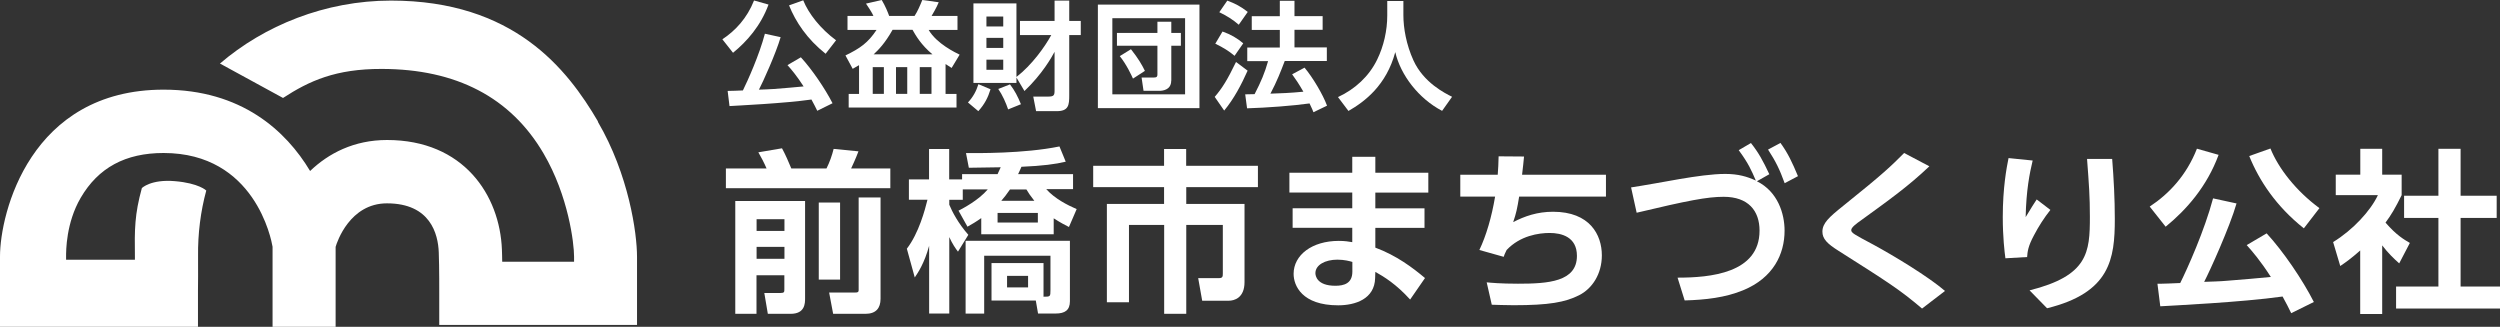 <?xml version="1.0" encoding="UTF-8"?>
<svg id="Layer_2" data-name="Layer 2" xmlns="http://www.w3.org/2000/svg" viewBox="0 0 255.72 33.43">
  <rect x="0" y="0" width="255.72" height="33.43" fill="#333333" stroke="none"/>
  <defs>
    <style>
      .cls-1 {
        fill: #fff;
        stroke-width: 0px;
      }
    </style>
  </defs>
  <g id="_レイヤー_1" data-name="レイヤー 1">
    <g>
      <path class="cls-1" d="M61.17,12.43C58.01,7.03,52.54.06,39.99.06c-6.74,0-12.98,2.57-17.49,6.44l6.45,3.52c2.69-1.75,5.38-2.98,10.1-2.97,7.62.01,13.19,2.91,16.55,8.65,2.55,4.35,3.12,9.19,3.12,10.54v.53h-7.35c0-.43-.02-.85-.03-1.23-.21-5.58-3.92-11.22-11.75-11.22-3.39,0-5.99,1.37-7.87,3.17-2.47-4.12-7.03-8.32-14.98-8.32C3.08,9.17,0,21.81,0,26.24v7.19h20.25v-3.63c.01-.12.02-2.83.01-3.6-.03-2.28.26-4.6.84-6.71,0,0-.74-.75-3.21-.96-2.47-.21-3.38.71-3.38.71-.74,2.7-.75,4.18-.71,7.06,0,.07,0,.16,0,.27h-7.04v-.31c0-.61-.01-3.44,1.49-6.02,1.8-3.09,4.58-4.59,8.48-4.59,9.35,0,11.03,8.87,11.15,9.59v8.21h6.45v-8.2c.14-.49,1.45-4.45,5.25-4.45,4.45,0,5.23,3.14,5.3,5.01.06,1.54.05,4.18.05,4.2v3.23s20.23,0,20.23,0v-6.98c0-2.41-.84-8.4-4.01-13.81Z"/>
      <g>
        <path class="cls-1" d="M78.61.47c-.8,2.18-2.22,3.78-3.63,4.93l-1.09-1.38c1.33-.88,2.52-2.15,3.24-3.97l1.49.42ZM83.59,11.32c-.17-.35-.31-.63-.59-1.14-2.79.4-7.63.62-8.38.67l-.19-1.55c.18.01,1.32-.04,1.56-.05.5-1.01,1.67-3.61,2.25-5.8l1.61.35c-.47,1.63-1.83,4.64-2.22,5.37.37-.01,1.14-.04,1.55-.07.86-.06,2.38-.2,3.02-.26-.7-1.09-1.28-1.77-1.65-2.18l1.37-.8c1.14,1.24,2.46,3.18,3.24,4.7l-1.56.77ZM84.45,5.5c-1.9-1.51-3.06-3.26-3.74-4.95l1.45-.52c.55,1.37,1.76,2.91,3.36,4.09l-1.07,1.38Z"/>
        <path class="cls-1" d="M87.84,6.68c-.36.22-.4.23-.62.36l-.74-1.37c1.49-.72,2.31-1.29,3.18-2.61h-2.97v-1.43h2.65c-.12-.26-.23-.48-.76-1.26l1.61-.37c.37.61.65,1.31.76,1.63h2.6c.31-.47.56-1.06.79-1.63l1.68.23c-.19.5-.68,1.32-.73,1.4h2.65v1.43h-2.95c.83,1.42,2.78,2.34,3.17,2.53l-.82,1.36c-.17-.1-.22-.13-.62-.4v3.06h1.12v1.39h-11.03v-1.39h1.06v-2.93ZM89.27,6.87v2.73h1.14v-2.73h-1.14ZM95.38,5.56c-1.16-.97-1.7-1.91-2.04-2.51h-2.04c-.78,1.38-1.44,2.05-1.94,2.51h6.02ZM91.65,6.87v2.73h1.15v-2.73h-1.15ZM94.08,6.87v2.73h1.2v-2.73h-1.2Z"/>
        <path class="cls-1" d="M101.32,9.13c-.26.84-.59,1.51-1.25,2.24l-1.06-.89c.52-.55.85-1.16,1.07-1.87l1.24.52ZM103.97,7.92v.56h-4.4V.35h4.4v7.52c1.57-1.21,2.9-3.07,3.56-4.28h-3.2v-1.45h3.54V.06h1.5v2.08h1.18v1.45h-1.18v6.17c0,.98-.06,1.61-1.28,1.61h-2.11l-.29-1.49h1.51c.6,0,.67-.13.67-.63v-3.95c-.29.55-1.26,2.28-3.08,4.01l-.82-1.38ZM100.9,1.69v1.02h1.72v-1.02h-1.72ZM100.9,3.87v1.03h1.72v-1.03h-1.72ZM100.9,6.1v1.04h1.72v-1.04h-1.72ZM103.31,8.63c.5.66.78,1.21,1.12,2.03l-1.31.53c-.22-.66-.59-1.49-1.01-2.09l1.2-.47Z"/>
        <path class="cls-1" d="M122.69.47v10.59h-10.39V.47h10.39ZM113.78,1.86v7.79h7.44V1.86h-7.44ZM119.8,8.26c0,.95-.9,1.03-1.2,1.03h-1.63l-.2-1.36h1.27c.29,0,.35-.11.35-.3v-2.95h-4.14v-1.31h4.14v-1.15h1.42v1.15h.98v1.31h-.98v3.57ZM115.68,5.03c.77.97,1.13,1.61,1.43,2.22l-1.22.79c-.13-.29-.65-1.43-1.35-2.3l1.15-.71Z"/>
        <path class="cls-1" d="M127.62,7.22c-.65,1.45-1.39,2.87-2.4,4.09l-.97-1.4c.76-.88,1.29-1.73,2.18-3.57l1.19.89ZM125.06,3.23c.83.29,1.48.67,2.11,1.2l-.89,1.28c-.55-.47-1.16-.85-1.97-1.24l.74-1.25ZM125.53.06c.83.31,1.37.59,2.1,1.16l-.92,1.31c-.65-.56-1.21-.9-1.99-1.28l.82-1.19ZM131.41,6.25c-.41,1.07-.79,2.06-1.46,3.33,1.06-.04,1.94-.06,3.37-.2-.44-.77-.82-1.33-1.15-1.78l1.27-.68c.84,1,1.88,2.75,2.3,3.89l-1.39.67c-.08-.22-.14-.35-.4-.9-1.69.24-4.38.44-6.39.5l-.19-1.43c.1,0,.82-.01.96-.02.66-1.28,1.04-2.17,1.38-3.38h-2.13v-1.39h3.33v-1.8h-2.87v-1.4h2.87V.08h1.5v1.57h2.88v1.4h-2.88v1.8h3.31v1.39h-4.31Z"/>
        <path class="cls-1" d="M141.91.1h1.64v1.45c0,1.33.3,3.03,1.03,4.63,1.04,2.28,3.23,3.36,3.95,3.72l-1.02,1.44c-2.41-1.26-4.25-3.67-4.79-6.01-.91,3.39-3.11,5.06-4.79,6.02l-1.07-1.42c1.73-.8,3.18-2.12,4.01-3.84.67-1.37,1.03-2.97,1.03-4.5V.1Z"/>
        <path class="cls-1" d="M74.24,17.23h4.17c-.23-.54-.57-1.2-.84-1.65l2.42-.41c.29.52.73,1.5.95,2.06h3.6c.32-.63.57-1.34.73-2l2.54.25c-.27.73-.7,1.65-.75,1.75h4.01v2.02h-16.82v-2.02ZM75.23,20.56h7.12v9.95c0,.5,0,1.59-1.47,1.59h-2.34l-.36-2.13h1.66c.39,0,.39-.12.39-.38v-1.43h-2.85v3.94h-2.17v-11.54ZM77.39,22.42v1.2h2.85v-1.2h-2.85ZM77.39,25.25v1.22h2.85v-1.22h-2.85ZM83.75,20.72h2.18v7.88h-2.18v-7.88ZM87.83,20.2h2.24v10.36c0,.97-.48,1.54-1.54,1.54h-3.31l-.41-2.18h2.7c.18,0,.32-.02.32-.25v-9.47Z"/>
        <path class="cls-1" d="M98.07,21.54c.5-.27,2-1.04,2.97-2.17h-2.56v1.07h-1.38v.5c.29.7.91,1.9,1.95,3.08l-1.06,1.72c-.25-.32-.57-.79-.89-1.49v7.82h-2.06v-6.93c-.48,1.77-1.13,2.74-1.47,3.24l-.81-2.94c1.22-1.58,1.86-3.99,2.11-5.01h-1.9v-2.08h2.06v-3.11h2.06v3.11h1.32v-.54h3.63c.09-.2.16-.34.32-.7-.47,0-2.74.05-3.26.05l-.29-1.5c1.06,0,5.91.07,9.56-.68l.64,1.56c-1.04.25-2.38.43-4.53.52-.09.21-.18.43-.34.75h5.62v1.54h-2.74c.88.98,2.17,1.63,3.11,2.04l-.79,1.83c-.36-.18-.88-.45-1.56-.89v1.63h-7.41v-1.65c-.55.39-.93.61-1.41.88l-.93-1.67ZM106.73,30.35c.7,0,.72,0,.72-.68v-3.51h-6.78v5.92h-1.9v-7.45h10.67v6.19c0,.91-.52,1.25-1.45,1.25h-1.81l-.23-1.33h-4.53v-3.83h5.32v3.42ZM102.04,21.78v.98h4.12v-.98h-4.12ZM105.8,20.54c-.41-.52-.61-.82-.81-1.16h-1.68c-.36.52-.57.79-.89,1.16h3.38ZM103.01,28.22v1.18h2.15v-1.18h-2.15Z"/>
        <path class="cls-1" d="M128.68,19.14h-7.34v1.72h5.96v8c0,1.63-1.07,1.9-1.61,1.9h-2.72l-.41-2.31h2.11c.39,0,.41-.16.41-.48v-4.96h-3.74v9.09h-2.26v-9.09h-3.6v7.91h-2.26v-10.06h5.85v-1.72h-7.25v-2.18h7.25v-1.72h2.26v1.72h7.34v2.18Z"/>
        <path class="cls-1" d="M146.1,17.68v2.02h-5.42v1.61h5.03v2h-5.03v2.02c2.18.81,3.83,2.06,5.08,3.11l-1.52,2.2c-1.43-1.58-2.68-2.34-3.56-2.83l-.02.63c-.05,2.15-2.04,2.79-3.78,2.79-3.71,0-4.56-2.02-4.56-3.22,0-1.92,1.88-3.37,4.62-3.37.63,0,1.02.07,1.38.13v-1.47h-6.1v-2h6.1v-1.61h-6.43v-2.02h6.43v-1.63h2.36v1.63h5.42ZM138.32,26.79c-.23-.07-.79-.23-1.52-.23-1.25,0-2.25.54-2.25,1.38,0,.23.12,1.29,2.04,1.29.88,0,1.74-.23,1.74-1.45v-.98Z"/>
        <path class="cls-1" d="M164.27,17.87v2.24h-8.88c-.2,1.24-.3,1.7-.61,2.61,1.18-.61,2.47-1.06,4.08-1.06,3.76,0,4.99,2.36,4.99,4.46,0,1.9-.98,3.4-2.33,4.08-1.43.72-3.08,1.02-6.69,1.02-1.07,0-1.59-.04-2.24-.05l-.52-2.29c.41.04,1.41.14,3.2.14,3.1,0,6.03-.2,6.03-2.85,0-1.93-1.56-2.34-2.79-2.34-1.11,0-3.01.27-4.4,1.74-.2.39-.23.5-.3.7l-2.49-.7c.7-1.45,1.27-3.42,1.61-5.46h-3.56v-2.24h3.83c.05-.66.07-1.06.09-1.88l2.6.02c-.07.77-.09.89-.2,1.86h8.57Z"/>
        <path class="cls-1" d="M171.6,28.4c3.28,0,8.38-.43,8.38-4.81,0-2.04-1.16-3.46-3.67-3.46-1.68,0-3.65.38-8.9,1.63l-.57-2.59c.79-.11,4.28-.73,4.99-.86,1.61-.27,3.31-.52,4.64-.52s2.24.27,3.13.68c-.45-1.04-.73-1.72-1.75-3.11l1.25-.73c.79,1,1.22,1.79,1.88,3.19l-1.27.72c2.15,1.07,2.83,3.33,2.83,5.05,0,2.4-1.15,4.83-4.24,6.1-1.81.75-3.85.98-5.98,1.04l-.72-2.31ZM182.12,14.62c.77,1.06,1.2,1.99,1.79,3.4l-1.36.72c-.52-1.43-.91-2.22-1.7-3.44l1.27-.68Z"/>
        <path class="cls-1" d="M196.59,31.55c-2.27-1.92-3.38-2.63-8.57-5.92-1.11-.7-1.61-1.2-1.61-1.93,0-.86.66-1.47,2.11-2.63,4.19-3.36,4.89-4.06,6.25-5.42l2.58,1.36c-2.15,2.04-4.03,3.38-7.02,5.55-.43.3-.97.7-.97.97,0,.29.23.41,2.31,1.52,2.08,1.13,5.57,3.24,7.28,4.71l-2.36,1.81Z"/>
        <path class="cls-1" d="M207.92,16.41c-.32,1.34-.66,3.04-.72,5.8.7-1.15.77-1.27,1.13-1.81l1.4,1.07c-.64.81-1.2,1.68-1.68,2.6-.61,1.13-.66,1.68-.7,2.22l-2.22.13c-.09-.66-.27-2.17-.27-4.22,0-2.99.39-5.05.59-6.03l2.47.25ZM216.05,16.26c.16,2.04.27,4.08.27,6.14,0,4.08-.47,7.54-6.93,9.13l-1.79-1.83c5.98-1.5,6.17-3.87,6.17-7.52,0-2.08-.09-3.29-.29-5.92h2.56Z"/>
        <path class="cls-1" d="M226.94,15.83c-1.2,3.26-3.31,5.64-5.42,7.36l-1.63-2.06c1.99-1.31,3.76-3.2,4.83-5.92l2.22.63ZM234.36,32.03c-.25-.52-.47-.95-.88-1.7-4.17.59-11.38.93-12.51,1l-.29-2.31c.27.02,1.97-.05,2.33-.07.75-1.5,2.49-5.39,3.36-8.66l2.4.52c-.7,2.43-2.74,6.93-3.31,8.02.55-.02,1.7-.05,2.31-.11,1.29-.09,3.54-.3,4.51-.39-1.04-1.63-1.92-2.65-2.47-3.26l2.04-1.2c1.7,1.84,3.67,4.74,4.83,7.02l-2.33,1.15ZM235.65,23.35c-2.83-2.25-4.56-4.87-5.58-7.39l2.17-.77c.82,2.04,2.63,4.35,5.01,6.1l-1.59,2.06Z"/>
        <path class="cls-1" d="M243.66,32.12h-2.24v-6.5c-.91.81-1.52,1.24-2.04,1.59l-.73-2.45c2.02-1.23,3.85-3.22,4.58-4.8h-4.31v-2.09h2.51v-2.65h2.24v2.65h1.99v2.09c-.63,1.29-1.09,2.06-1.65,2.81,1.13,1.31,1.93,1.75,2.49,2.08l-1.09,2.09c-.54-.48-1.13-1.04-1.74-1.84v7.02ZM249.42,15.22h2.27v4.8h3.69v2.27h-3.69v7.02h4.03v2.25h-10.63v-2.25h4.33v-7.02h-3.51v-2.27h3.51v-4.8Z"/>
      </g>
    </g>
  </g>
</svg>